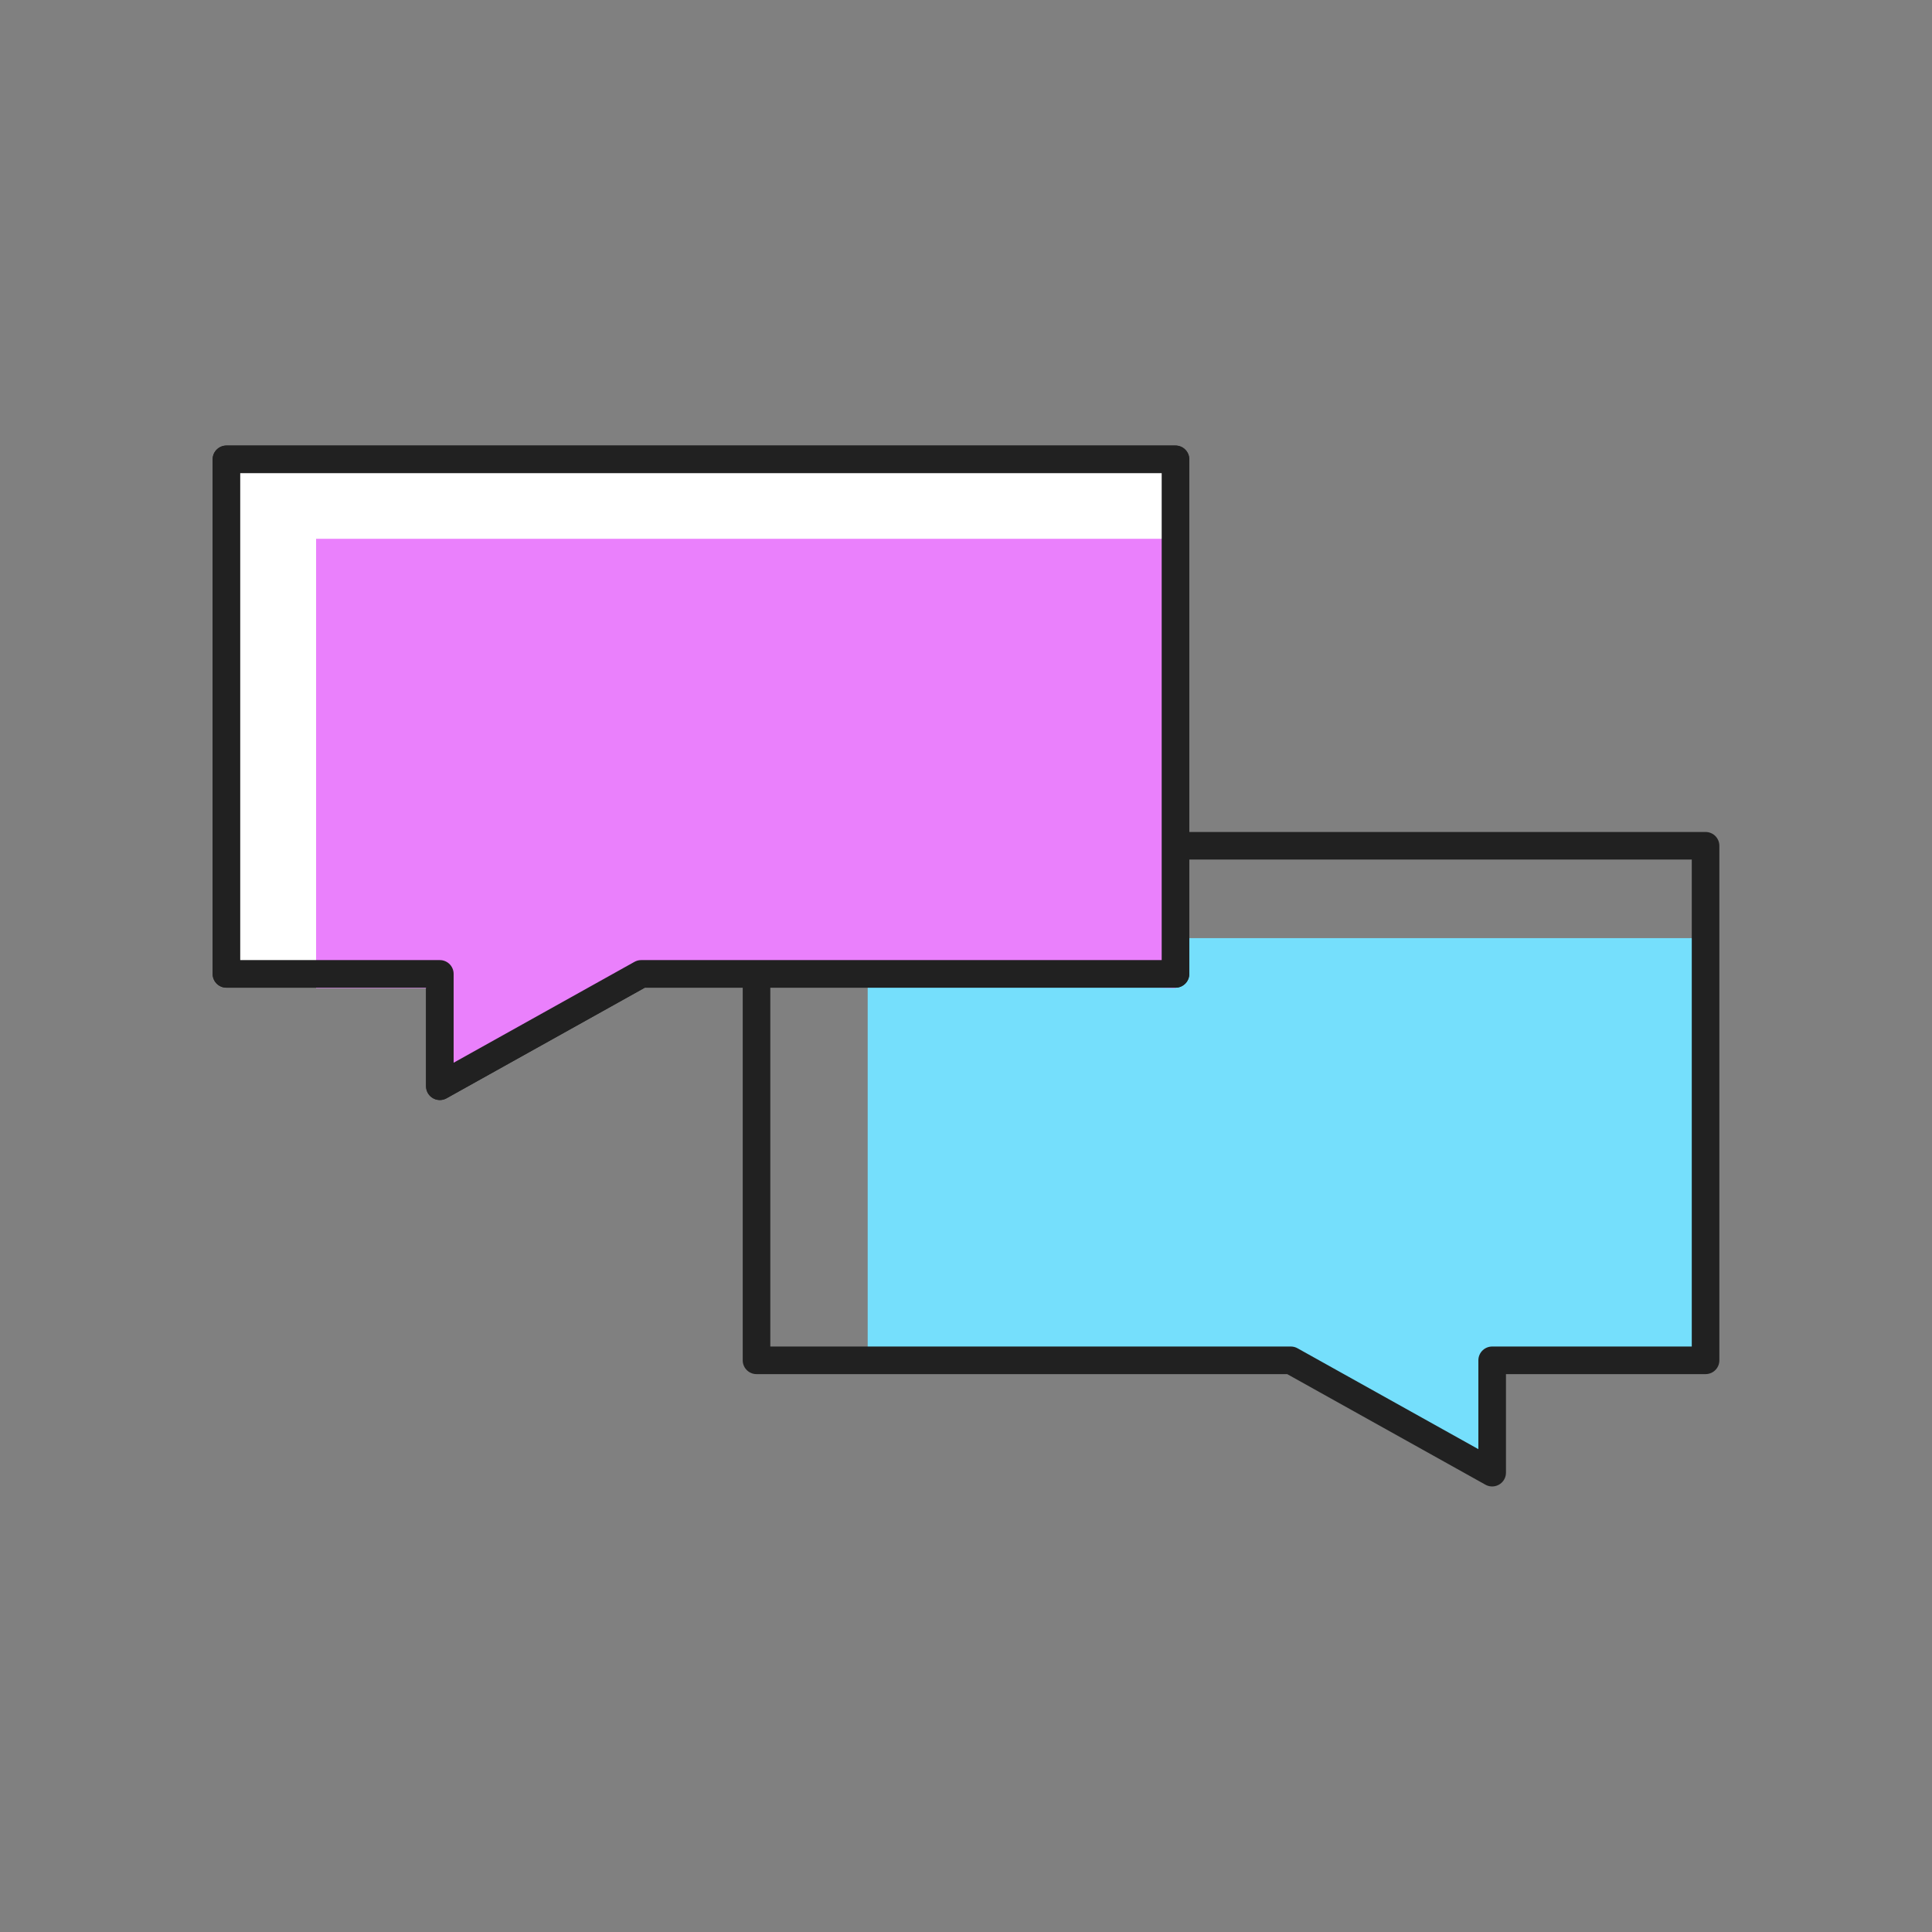 <svg xmlns="http://www.w3.org/2000/svg" viewBox="0 0 70 70"><rect x="0" y="0" width="70" height="70" fill="#808080" stroke="none"/><title>cs-icon-influencers</title><polygon points="61.796 49.287 54.064 49.287 54.064 53.357 46.768 49.287 31.438 49.287 31.438 33.991 61.796 33.991 61.796 49.287" style="fill:#75dffc"/><polygon points="61.796 49.287 54.064 49.287 54.064 53.357 46.768 49.287 27.41 49.287 27.41 30.644 61.796 30.644 61.796 49.287" style="fill:none;stroke:#212121;stroke-linecap:round;stroke-linejoin:round"/><polygon points="8.204 35.286 15.936 35.286 15.936 39.356 23.232 35.286 42.59 35.286 42.59 16.643 8.204 16.643 8.204 35.286" style="fill:#fff"/><polygon points="8.204 35.286 15.936 35.286 15.936 39.356 23.232 35.286 42.59 35.286 42.59 16.643 8.204 16.643 8.204 35.286" style="fill:none;stroke:#212121;stroke-linecap:round;stroke-linejoin:round"/><polygon points="8.204 35.286 15.936 35.286 15.936 39.356 23.232 35.286 42.59 35.286 42.59 16.643 8.204 16.643 8.204 35.286" style="fill:#fff"/><polygon points="11.453 35.801 15.936 35.801 15.936 39.356 23.232 35.286 42.589 35.802 42.589 19.521 11.453 19.521 11.453 35.801" style="fill:#ea80fc"/><polygon points="8.204 35.286 15.936 35.286 15.936 39.356 23.232 35.286 42.59 35.286 42.59 16.643 8.204 16.643 8.204 35.286" style="fill:none;stroke:#212121;stroke-linecap:round;stroke-linejoin:round"/></svg>